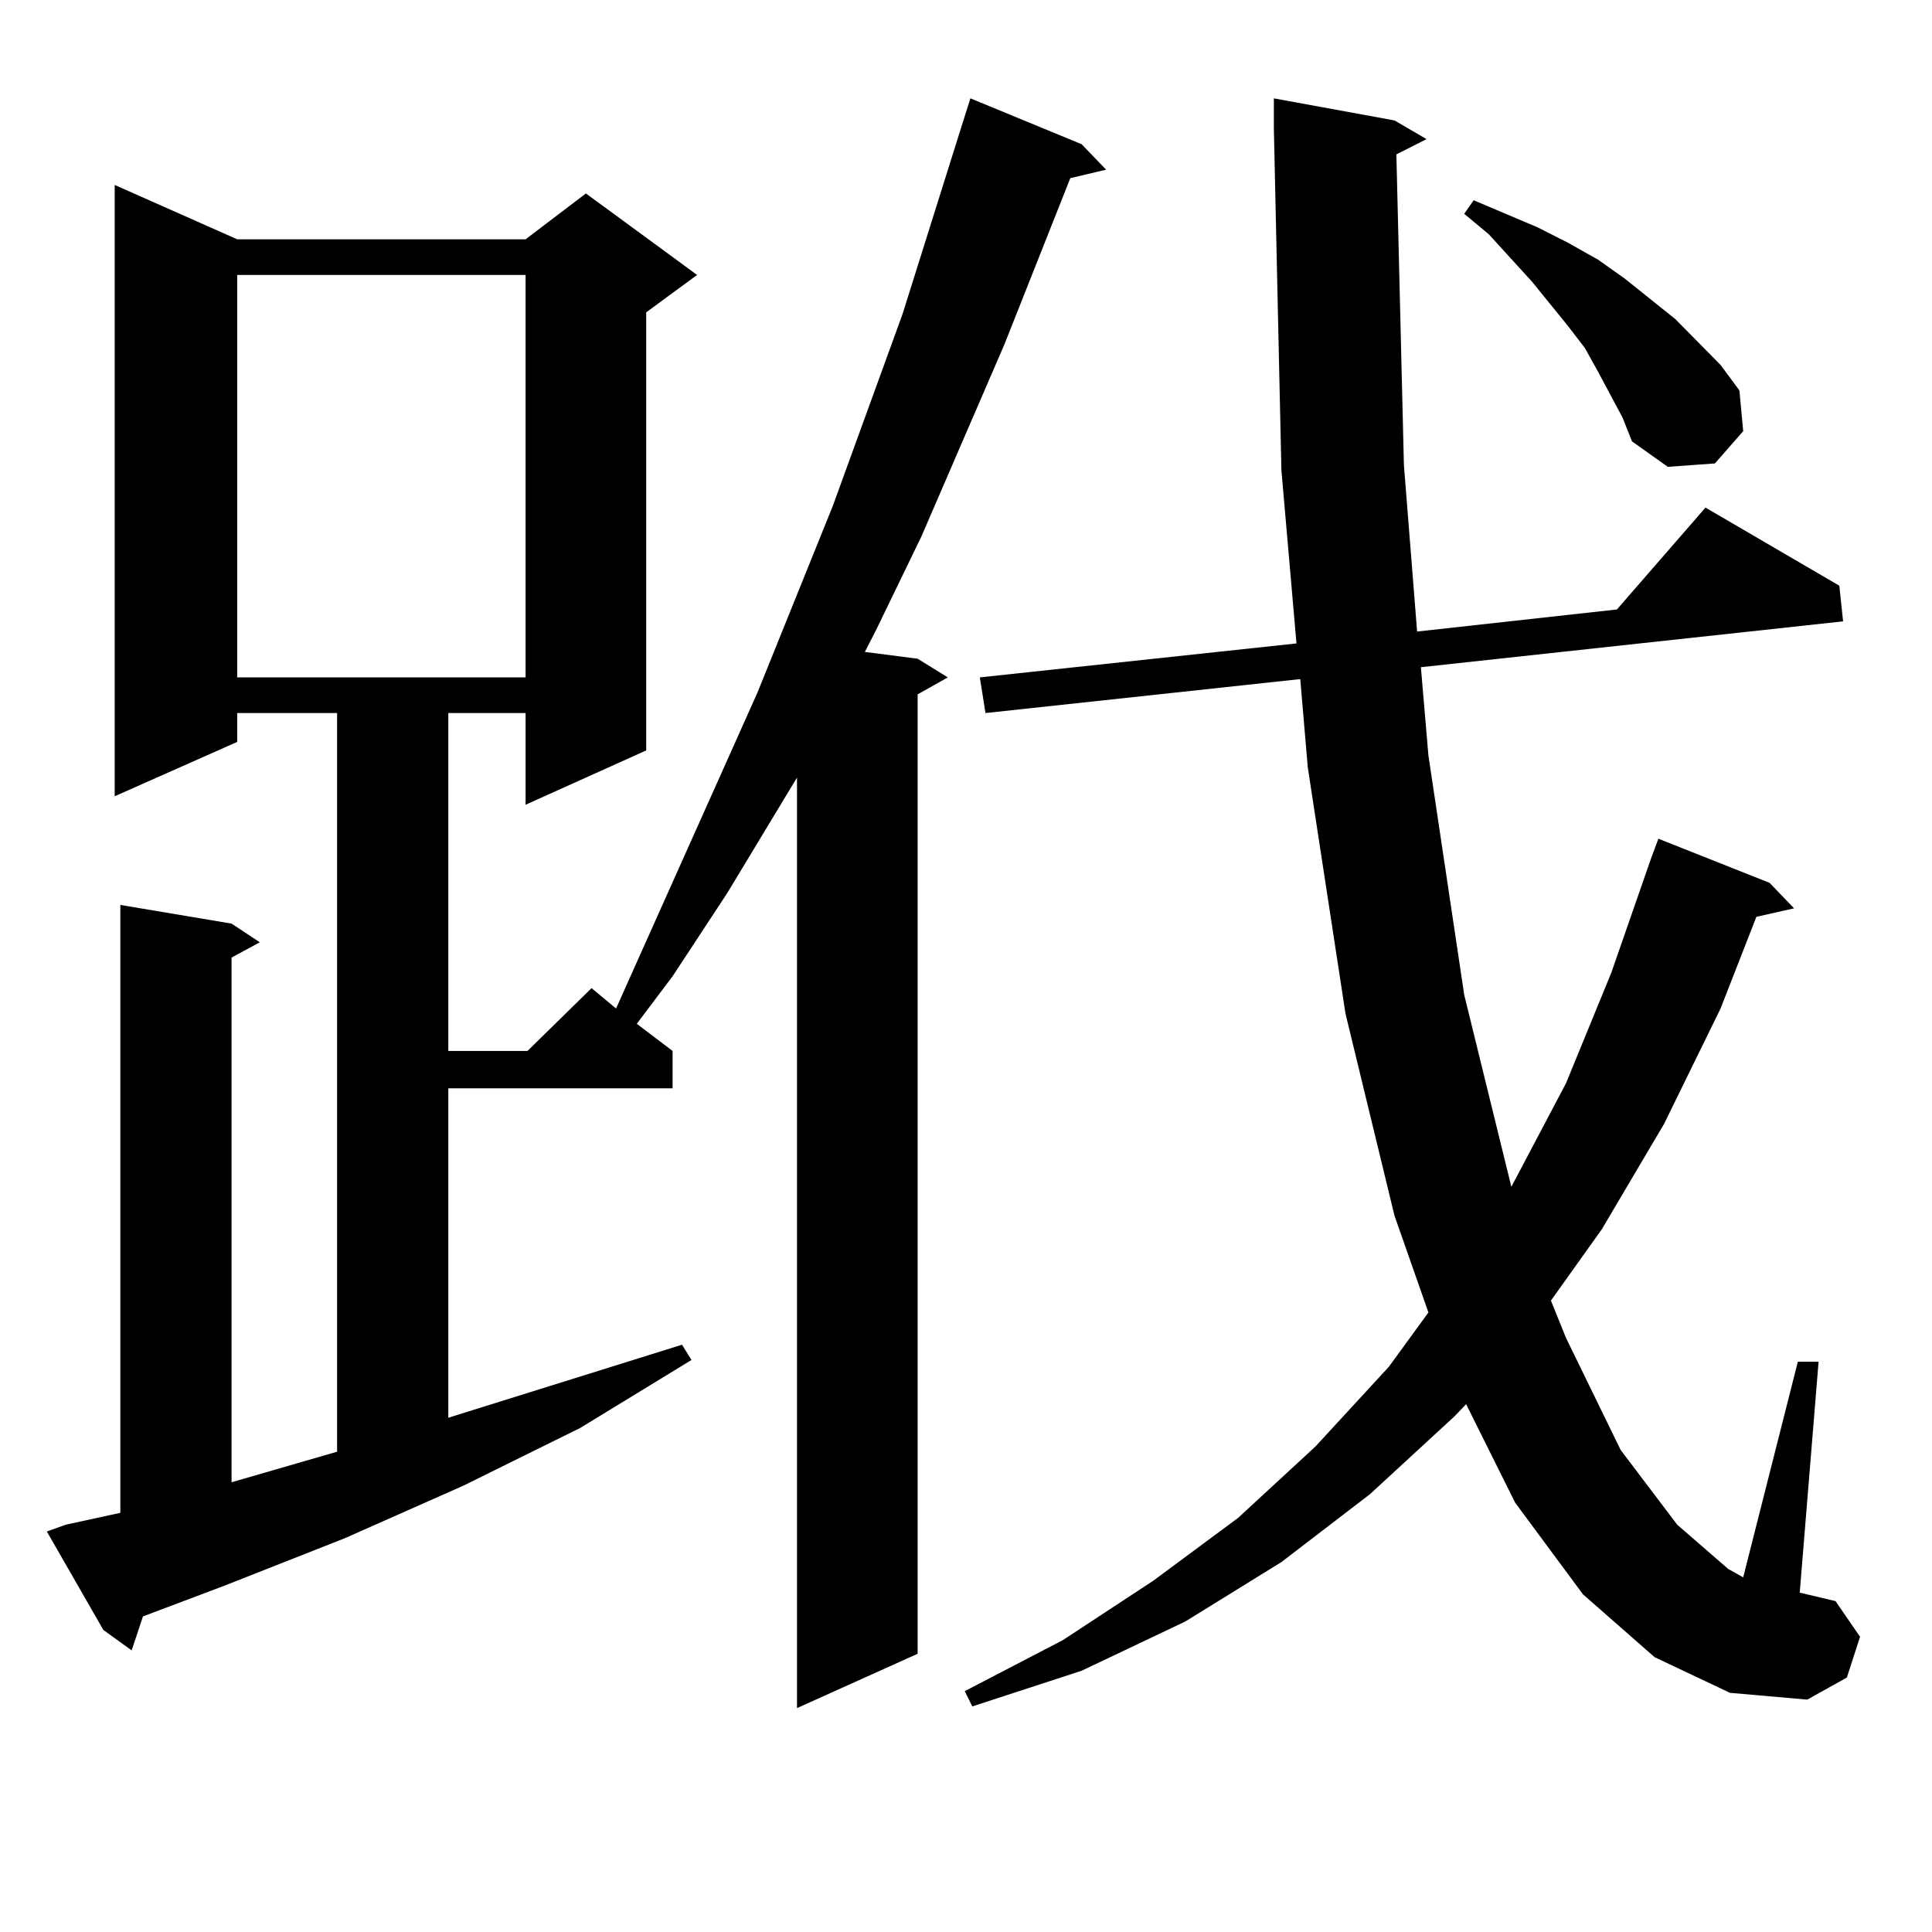 <?xml version="1.0" encoding="utf-8"?>
<!-- Generator: Adobe Illustrator 16.0.0, SVG Export Plug-In . SVG Version: 6.00 Build 0)  -->
<!DOCTYPE svg PUBLIC "-//W3C//DTD SVG 1.1//EN" "http://www.w3.org/Graphics/SVG/1.1/DTD/svg11.dtd">
<svg version="1.1" id="图层_1" xmlns="http://www.w3.org/2000/svg" xmlns:xlink="http://www.w3.org/1999/xlink" x="0px" y="0px"
	 width="1000px" height="1000px" viewBox="0 0 1000 1000" enable-background="new 0 0 1000 1000" xml:space="preserve">
<path d="M33.999,789.191l28.292-6.152V468.391l57.56,9.668l14.634,9.668l-14.634,7.91v271.582l54.633-15.82V369.074h-51.706v14.941
	l-63.413,28.125V95.734l63.413,28.125h149.265l31.219-23.73l57.56,42.188l-26.341,19.336V388.41l-62.438,28.125v-47.461h-39.999
	v174.902h40.975l33.17-32.52l12.683,10.547l73.169-163.477l39.023-96.68l36.097-99.316l31.219-99.316l3.902-12.305l57.56,23.73
	l12.683,13.184l-18.536,4.395l-34.146,86.133l-42.926,99.316l-23.414,48.34l-5.854,11.426l27.316,3.516l15.609,9.668l-15.609,8.789
	v496.582l-62.438,28.125V402.473l-36.097,59.766l-28.292,43.066l-18.536,24.609l18.536,14.063v19.336H232.043V733.82l120.973-37.793
	l4.878,7.91l-57.56,35.156l-60.486,29.883l-61.462,27.246l-62.438,24.609l-41.95,15.82l-5.854,17.578l-14.634-10.547l-29.268-50.977
	L33.999,789.191z M122.777,142.316v208.301h149.265V142.316H122.777z M722.763,79.914l3.902,160.84l6.829,86.133l103.412-11.426
	l45.853-52.734l69.267,40.43l1.951,18.457l-218.531,23.73l3.902,45.703l18.536,123.926l24.39,99.316l28.292-53.613l23.414-57.129
	l20.487-58.887l3.902-10.547l57.56,22.852l12.683,13.184l-19.512,4.395l-18.536,47.461l-29.268,59.766l-32.194,54.492
	l-26.341,36.914l7.805,19.336l28.292,58.008l29.268,38.672l26.341,22.852l7.805,4.395l28.292-111.621h10.731l-9.756,119.531
	l18.536,4.395l12.683,18.457l-6.829,21.094l-20.487,11.426l-39.999-3.516l-39.023-18.457l-37.072-32.52l-35.121-47.461
	l-25.365-50.977l-5.854,6.152l-43.901,40.43l-45.853,35.156l-49.755,30.762l-53.657,25.488l-56.584,18.457l-3.902-7.91l50.73-26.367
	l46.828-30.762l43.901-32.52l39.999-36.914l38.048-41.309l20.487-28.125l-17.561-50.098l-25.365-104.59L676.91,397.199
	l-3.902-45.703l-162.923,17.578l-2.927-18.457l163.898-17.578l-7.805-89.648L659.35,66.73V50.91l62.438,11.426l16.585,9.668
	L722.763,79.914z M839.833,216.145l-12.683-23.73l-6.829-12.305l-8.78-11.426l-18.536-22.852l-22.438-24.609l-12.683-10.547
	l4.878-7.031l33.17,14.063l15.609,7.91l15.609,8.789l13.658,9.668l26.341,21.094l23.414,23.73l9.756,13.184l1.951,21.094
	l-14.634,16.699l-24.39,1.758l-18.536-13.184L839.833,216.145z"/>
</svg>
